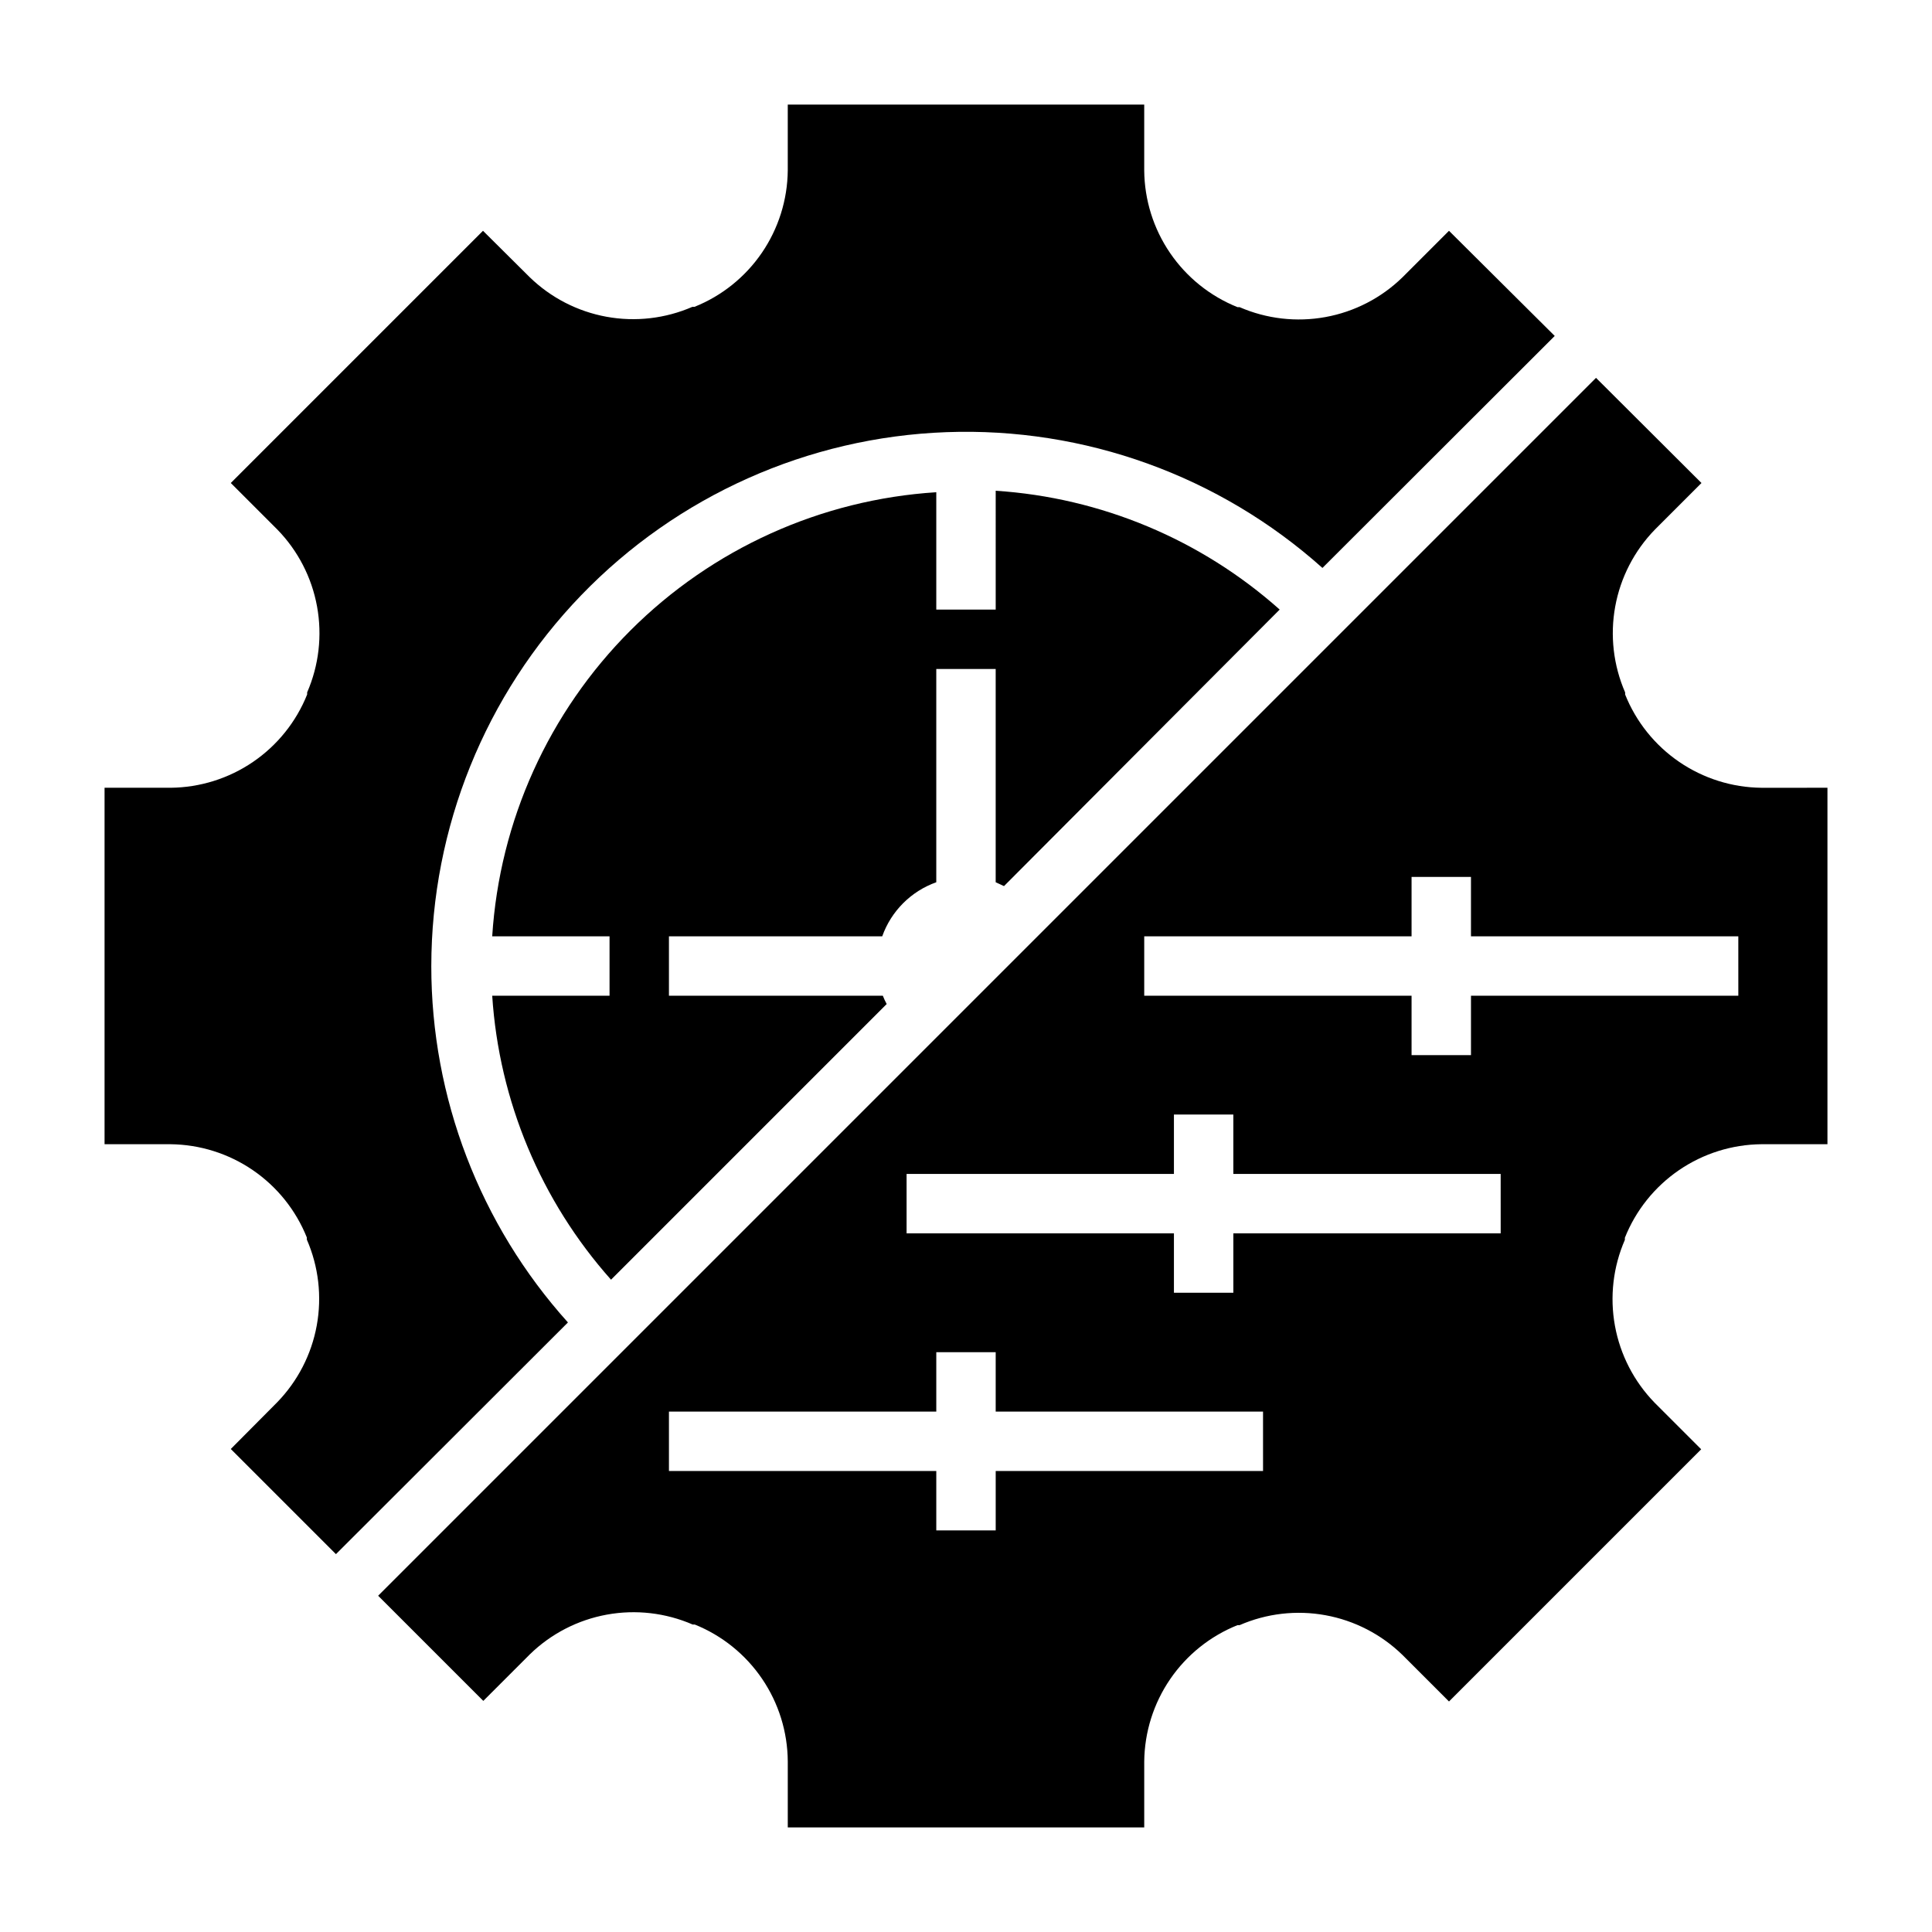 <?xml version="1.0" encoding="UTF-8"?>
<!-- Uploaded to: SVG Repo, www.svgrepo.com, Generator: SVG Repo Mixer Tools -->
<svg fill="#000000" width="800px" height="800px" version="1.1" viewBox="144 144 512 512" xmlns="http://www.w3.org/2000/svg">
 <g>
  <path d="m610.81 352.77c-7.793-0.078-15.387-2.473-21.82-6.871-6.434-4.402-11.414-10.613-14.312-17.848v-0.551c-3.117-7.16-4.031-15.086-2.629-22.766 1.402-7.684 5.059-14.773 10.5-20.371l12.359-12.359-27.945-27.867-322.75 322.75 27.867 27.867 12.359-12.359c5.598-5.445 12.691-9.098 20.371-10.5 7.684-1.402 15.605-0.488 22.766 2.625h0.551c7.246 2.922 13.457 7.934 17.844 14.395 4.391 6.465 6.754 14.086 6.797 21.898v17.477h94.465v-17.477c0.082-7.793 2.473-15.387 6.871-21.82 4.402-6.434 10.613-11.414 17.848-14.312h0.551c7.16-3.117 15.086-4.031 22.766-2.629 7.684 1.402 14.773 5.059 20.371 10.5l12.359 12.359 66.832-66.832-12.359-12.359h0.004c-5.445-5.602-9.098-12.691-10.5-20.371-1.402-7.684-0.488-15.609 2.629-22.77v-0.551c2.891-7.262 7.879-13.496 14.328-17.914 6.449-4.414 14.066-6.812 21.883-6.883h17.477v-94.465zm-132.09 181.06h-70.848v15.742h-15.746v-15.742h-70.848v-15.746h70.848v-15.742h15.742v15.742h70.848zm62.977-62.977h-70.848v15.742h-15.746v-15.742h-70.848v-15.746h70.848v-15.742h15.742v15.742h70.848zm62.977-62.977h-70.848v15.742h-15.746v-15.742h-70.848v-15.746h70.848v-15.742h15.742v15.742h70.848z"/>
  <path d="m407.87 305.54h-15.746v-31.094c-30.57 1.945-59.387 14.973-81.051 36.633-21.66 21.664-34.688 50.48-36.633 81.051h31.094v15.742l-31.094 0.004c1.82 27.891 12.902 54.379 31.488 75.258l73.051-73.051v-0.004c-0.387-0.711-0.73-1.449-1.023-2.203h-56.68v-15.746h56.523c2.379-6.684 7.641-11.945 14.324-14.324v-56.523h15.742v56.52l2.203 1.023 73.059-73.285c-20.879-18.586-47.367-29.668-75.258-31.488z"/>
  <path d="m258.3 400c0.035-36.656 14.27-71.871 39.723-98.254 25.449-26.379 60.129-41.871 96.762-43.219 36.629-1.348 72.355 11.551 99.676 35.984l61.559-61.48-28.023-27.867-12.359 12.359c-5.598 5.445-12.688 9.102-20.371 10.5-7.68 1.402-15.605 0.488-22.766-2.625h-0.551c-7.246-2.906-13.465-7.898-17.867-14.348-4.402-6.445-6.785-14.059-6.852-21.863v-17.477h-94.465v17.477c-0.078 7.793-2.473 15.387-6.871 21.816-4.402 6.434-10.613 11.414-17.848 14.312h-0.551c-7.16 3.117-15.086 4.031-22.766 2.629-7.684-1.402-14.773-5.055-20.371-10.5l-12.359-12.281-66.836 66.836 12.359 12.359c5.445 5.598 9.102 12.688 10.5 20.371 1.402 7.68 0.488 15.605-2.625 22.766v0.551c-2.906 7.25-7.898 13.469-14.348 17.871-6.445 4.398-14.059 6.785-21.863 6.848h-17.477v94.465h17.477c7.793 0.082 15.387 2.473 21.816 6.871 6.434 4.402 11.414 10.613 14.312 17.848v0.551c3.117 7.16 4.031 15.086 2.629 22.766-1.402 7.684-5.055 14.773-10.5 20.371l-12.281 12.359 27.867 27.867 61.48-61.402c-23.328-25.93-36.227-59.582-36.211-94.461z"/>
 </g>
</svg>